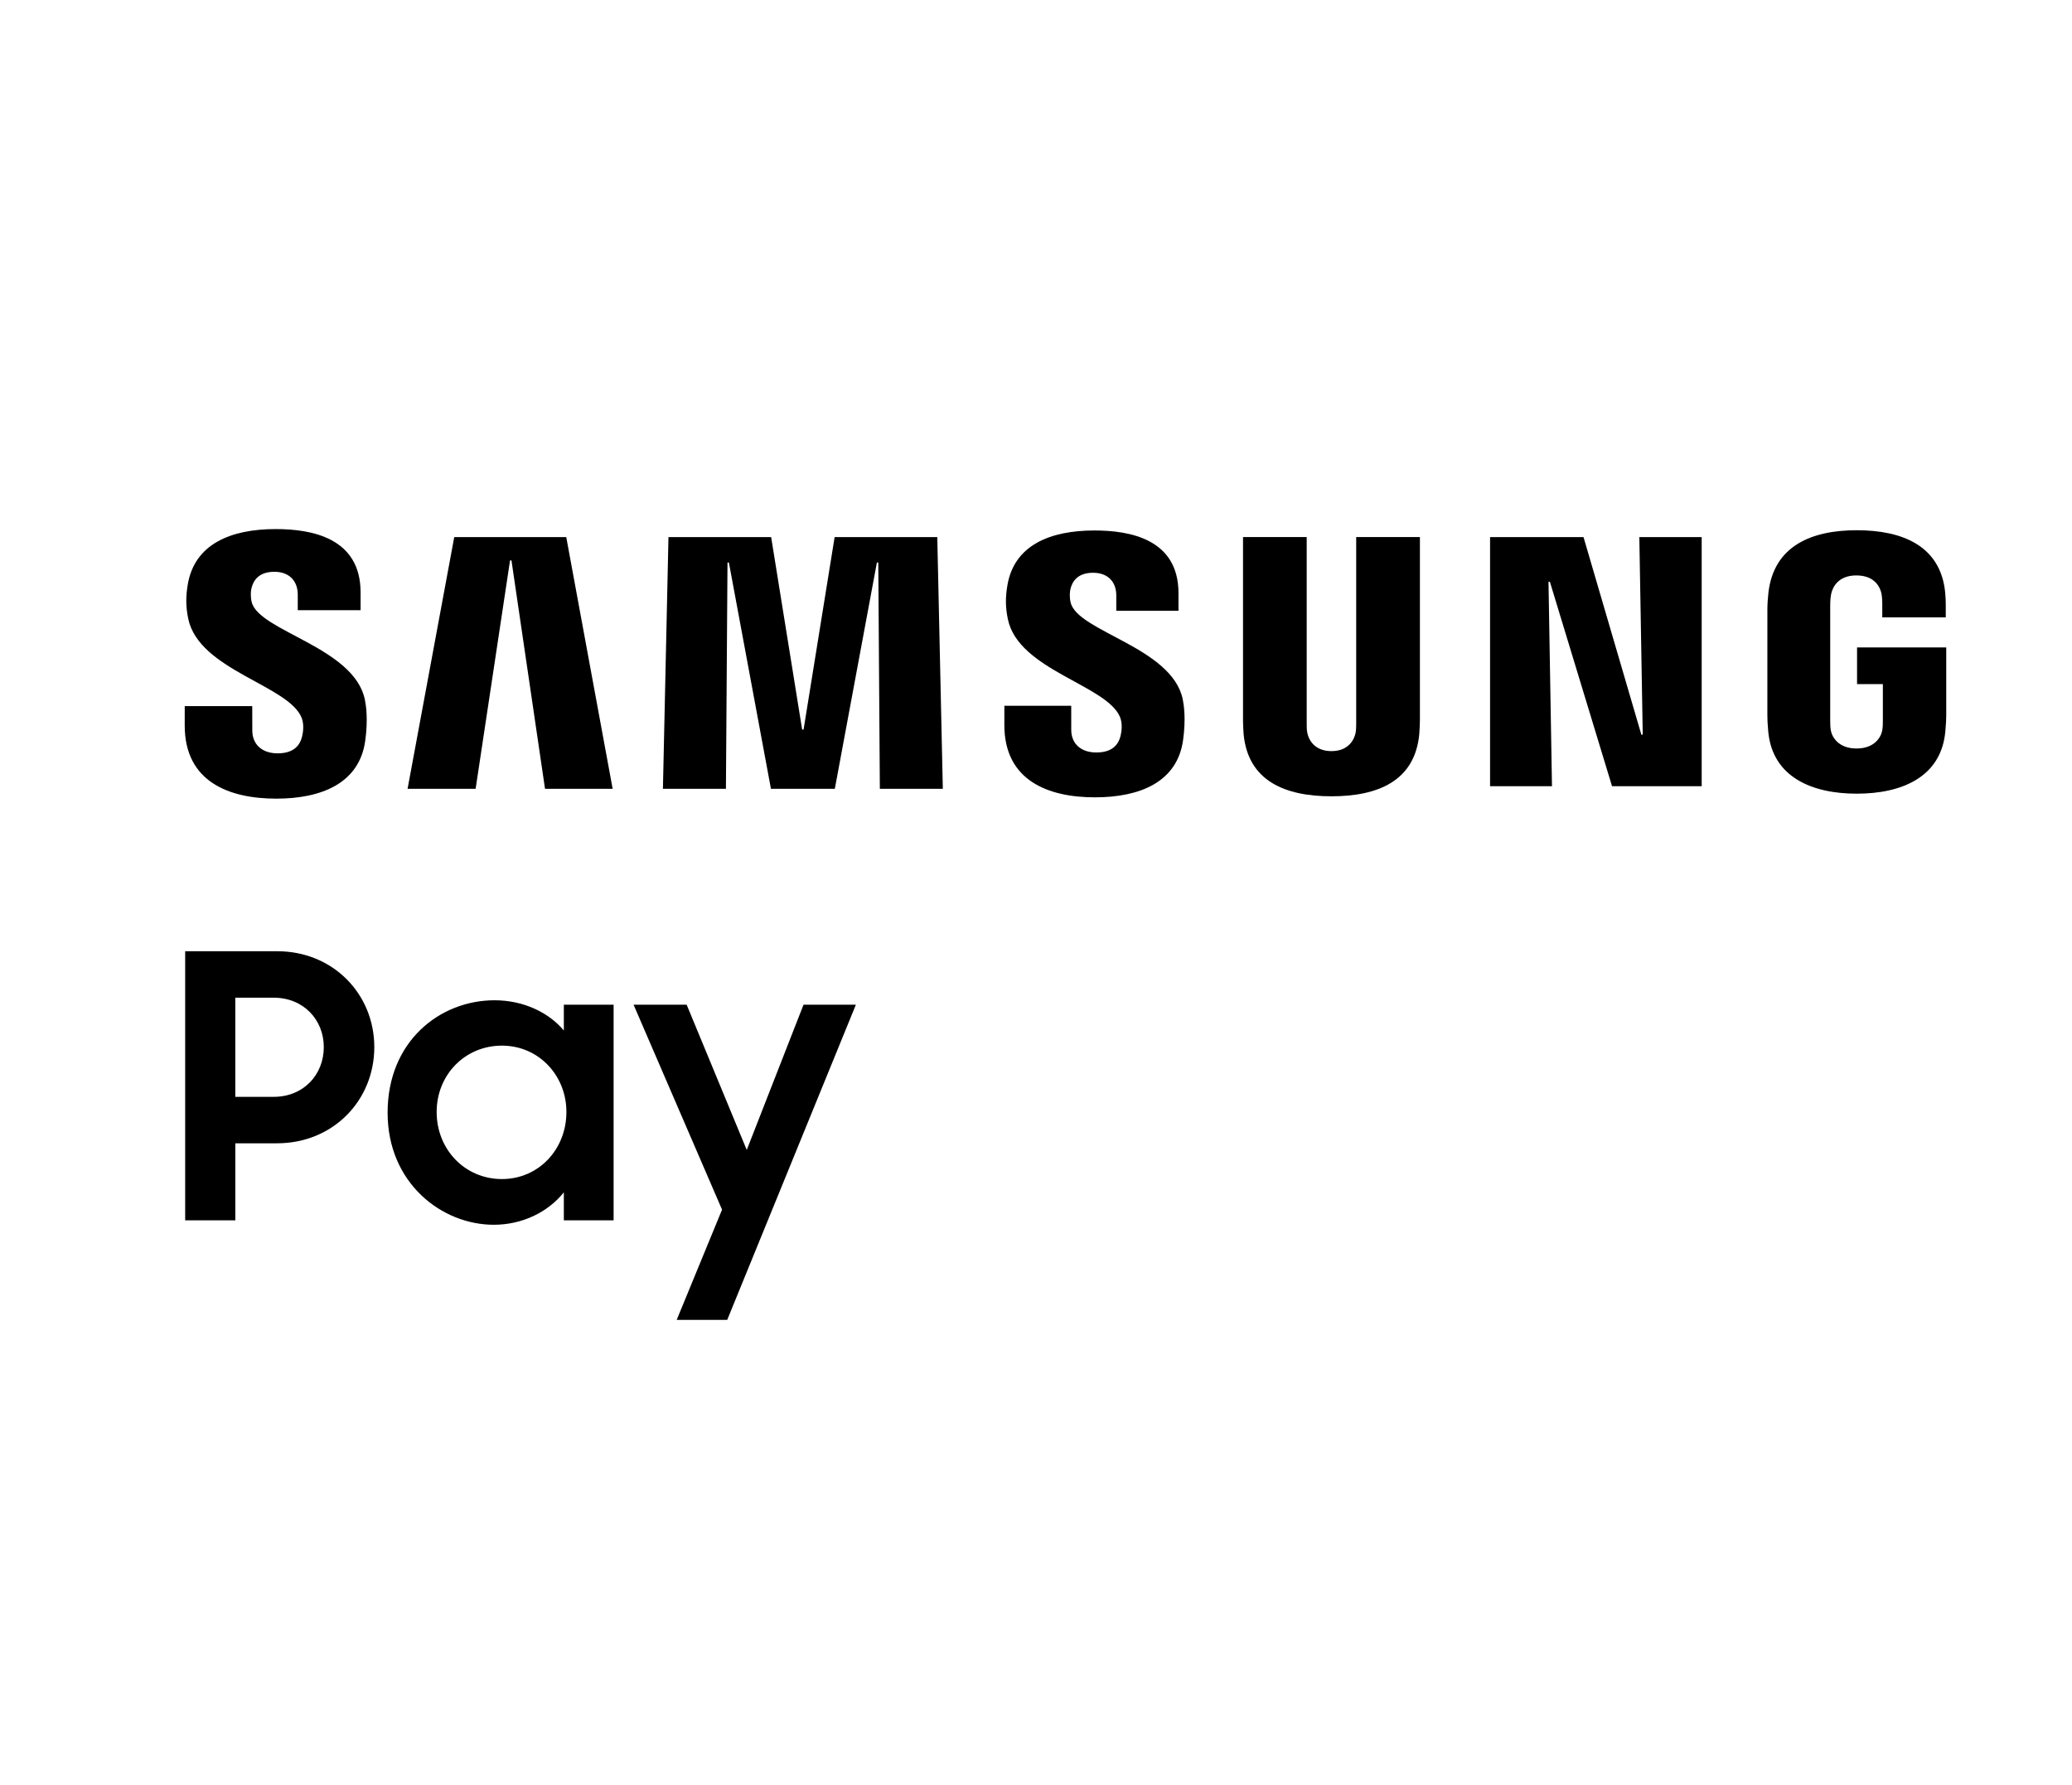 <?xml version="1.0" encoding="UTF-8"?><svg id="Layer_1" xmlns="http://www.w3.org/2000/svg" viewBox="0 0 290.146 250"><path d="M38.836,133.222h-12.906v37.687h7.021v-10.79h5.834c7.847,0,13.629-5.988,13.629-13.475,0-7.434-5.783-13.422-13.578-13.422h0Zm-.516,20.392h-5.37v-13.888h5.37c4.182,0,7.021,3.098,7.021,6.918,0,3.873-2.84,6.97-7.021,6.97Z"/><path d="M78.956,144.322c-2.169-2.581-5.731-4.234-9.706-4.234-7.641,0-14.973,5.731-14.973,15.746,0,9.861,7.589,15.695,14.868,15.695,3.975,0,7.589-1.756,9.81-4.543v3.923h6.97v-30.202h-6.97v3.614h0Zm-8.674,20.806c-5.163,0-9.137-4.13-9.137-9.395,0-5.214,3.975-9.292,9.137-9.292s9.035,4.182,9.035,9.292c0,5.214-3.873,9.395-9.035,9.395Z"/><polygon points="104.568 161.049 96.153 140.708 88.719 140.708 101.11 169.413 94.758 184.85 101.833 184.85 119.851 140.708 112.519 140.708 104.568 161.049"/><polygon points="230.037 102.891 229.843 102.891 221.742 75.219 208.657 75.219 208.657 110.108 217.327 110.108 216.839 81.482 217.034 81.482 225.736 110.108 238.29 110.108 238.29 75.219 229.559 75.219 230.037 102.891"/><polygon points="71.423 78.485 71.621 78.482 76.32 110.471 85.791 110.471 79.293 75.219 63.609 75.219 57.074 110.471 66.603 110.471 71.423 78.485"/><polygon points="116.876 75.219 112.527 102.175 112.327 102.175 107.985 75.219 93.607 75.219 92.83 110.471 101.653 110.471 101.873 78.781 102.068 78.781 107.956 110.471 116.902 110.471 122.793 78.784 122.987 78.781 123.207 110.471 132.026 110.471 131.249 75.219 116.876 75.219"/><path d="M38.677,111.851c6.379,0,11.623-2.175,12.461-8.061,.429-3.043,.113-5.036-.038-5.778-1.488-7.382-14.863-9.584-15.861-13.712-.168-.717-.128-1.459-.038-1.854,.249-1.131,1.015-2.367,3.22-2.367,2.065,0,3.275,1.273,3.275,3.194v2.185h8.798v-2.483c0-7.678-6.898-8.878-11.887-8.878-6.265,0-11.391,2.077-12.325,7.826-.256,1.572-.29,2.979,.082,4.754,1.529,7.205,14.057,9.288,15.873,13.85h0c.345,.852,.235,1.946,.07,2.607-.287,1.175-1.085,2.373-3.434,2.373-2.205,0-3.542-1.277-3.542-3.197l-.009-3.417h-9.453l-.003,2.718c0,7.864,6.187,10.24,12.812,10.24h0Z"/><path d="M149.925,84.39c-.171-.705-.128-1.439-.044-1.83,.249-1.12,1.009-2.344,3.188-2.344,2.05,0,3.246,1.256,3.246,3.162v2.158h8.711v-2.454c0-7.603-6.831-8.789-11.771-8.789-6.198,0-11.275,2.05-12.198,7.745-.256,1.557-.29,2.95,.082,4.705,1.509,7.139,13.915,9.198,15.713,13.717h0c.336,.847,.232,1.923,.067,2.581-.285,1.16-1.073,2.344-3.4,2.344-2.185,0-3.51-1.259-3.51-3.165l-.005-3.38h-9.361l-.003,2.692c0,7.785,6.129,10.135,12.688,10.135,6.314,0,11.507-2.152,12.336-7.98,.423-3.011,.113-4.983-.038-5.723-1.476-7.309-14.718-9.488-15.701-13.575v.002Z"/><path d="M198.832,75.213h-8.922v26.08c.003,.452-.009,.966-.084,1.346-.174,.867-.928,2.555-3.38,2.555h0c-2.454,0-3.211-1.688-3.382-2.555-.075-.38-.093-.893-.084-1.346v-26.08h-8.917v25.277c-.017,.65,.049,1.975,.082,2.32,.618,6.579,5.819,8.711,12.302,8.711s11.681-2.132,12.296-8.711c.035-.345,.102-1.671,.09-2.32v-25.277h0Z"/><path d="M260.047,90.672v5.14h3.614v5.119c.005,.447-.012,.939-.084,1.337-.159,.942-1.05,2.559-3.603,2.559h0c-2.55,0-3.44-1.615-3.605-2.559-.067-.398-.084-.891-.082-1.337v-16.116c0-.574,.041-1.204,.142-1.668,.194-.87,.949-2.559,3.513-2.559,2.695,0,3.365,1.781,3.525,2.559,.104,.507,.113,1.346,.111,1.343v1.975h8.89v-1.175c-.005,0,.032-1.198-.082-2.32-.65-6.611-6.123-8.711-12.374-8.711s-11.588,2.12-12.374,8.711c-.073,.589-.148,1.694-.148,2.32l-.003,14.831c.003,.664,.02,1.149,.122,2.32,.589,6.422,6.149,8.714,12.401,8.714s11.814-2.292,12.398-8.714c.107-1.172,.122-1.656,.128-2.32v-9.45h-12.487Z"/></svg>